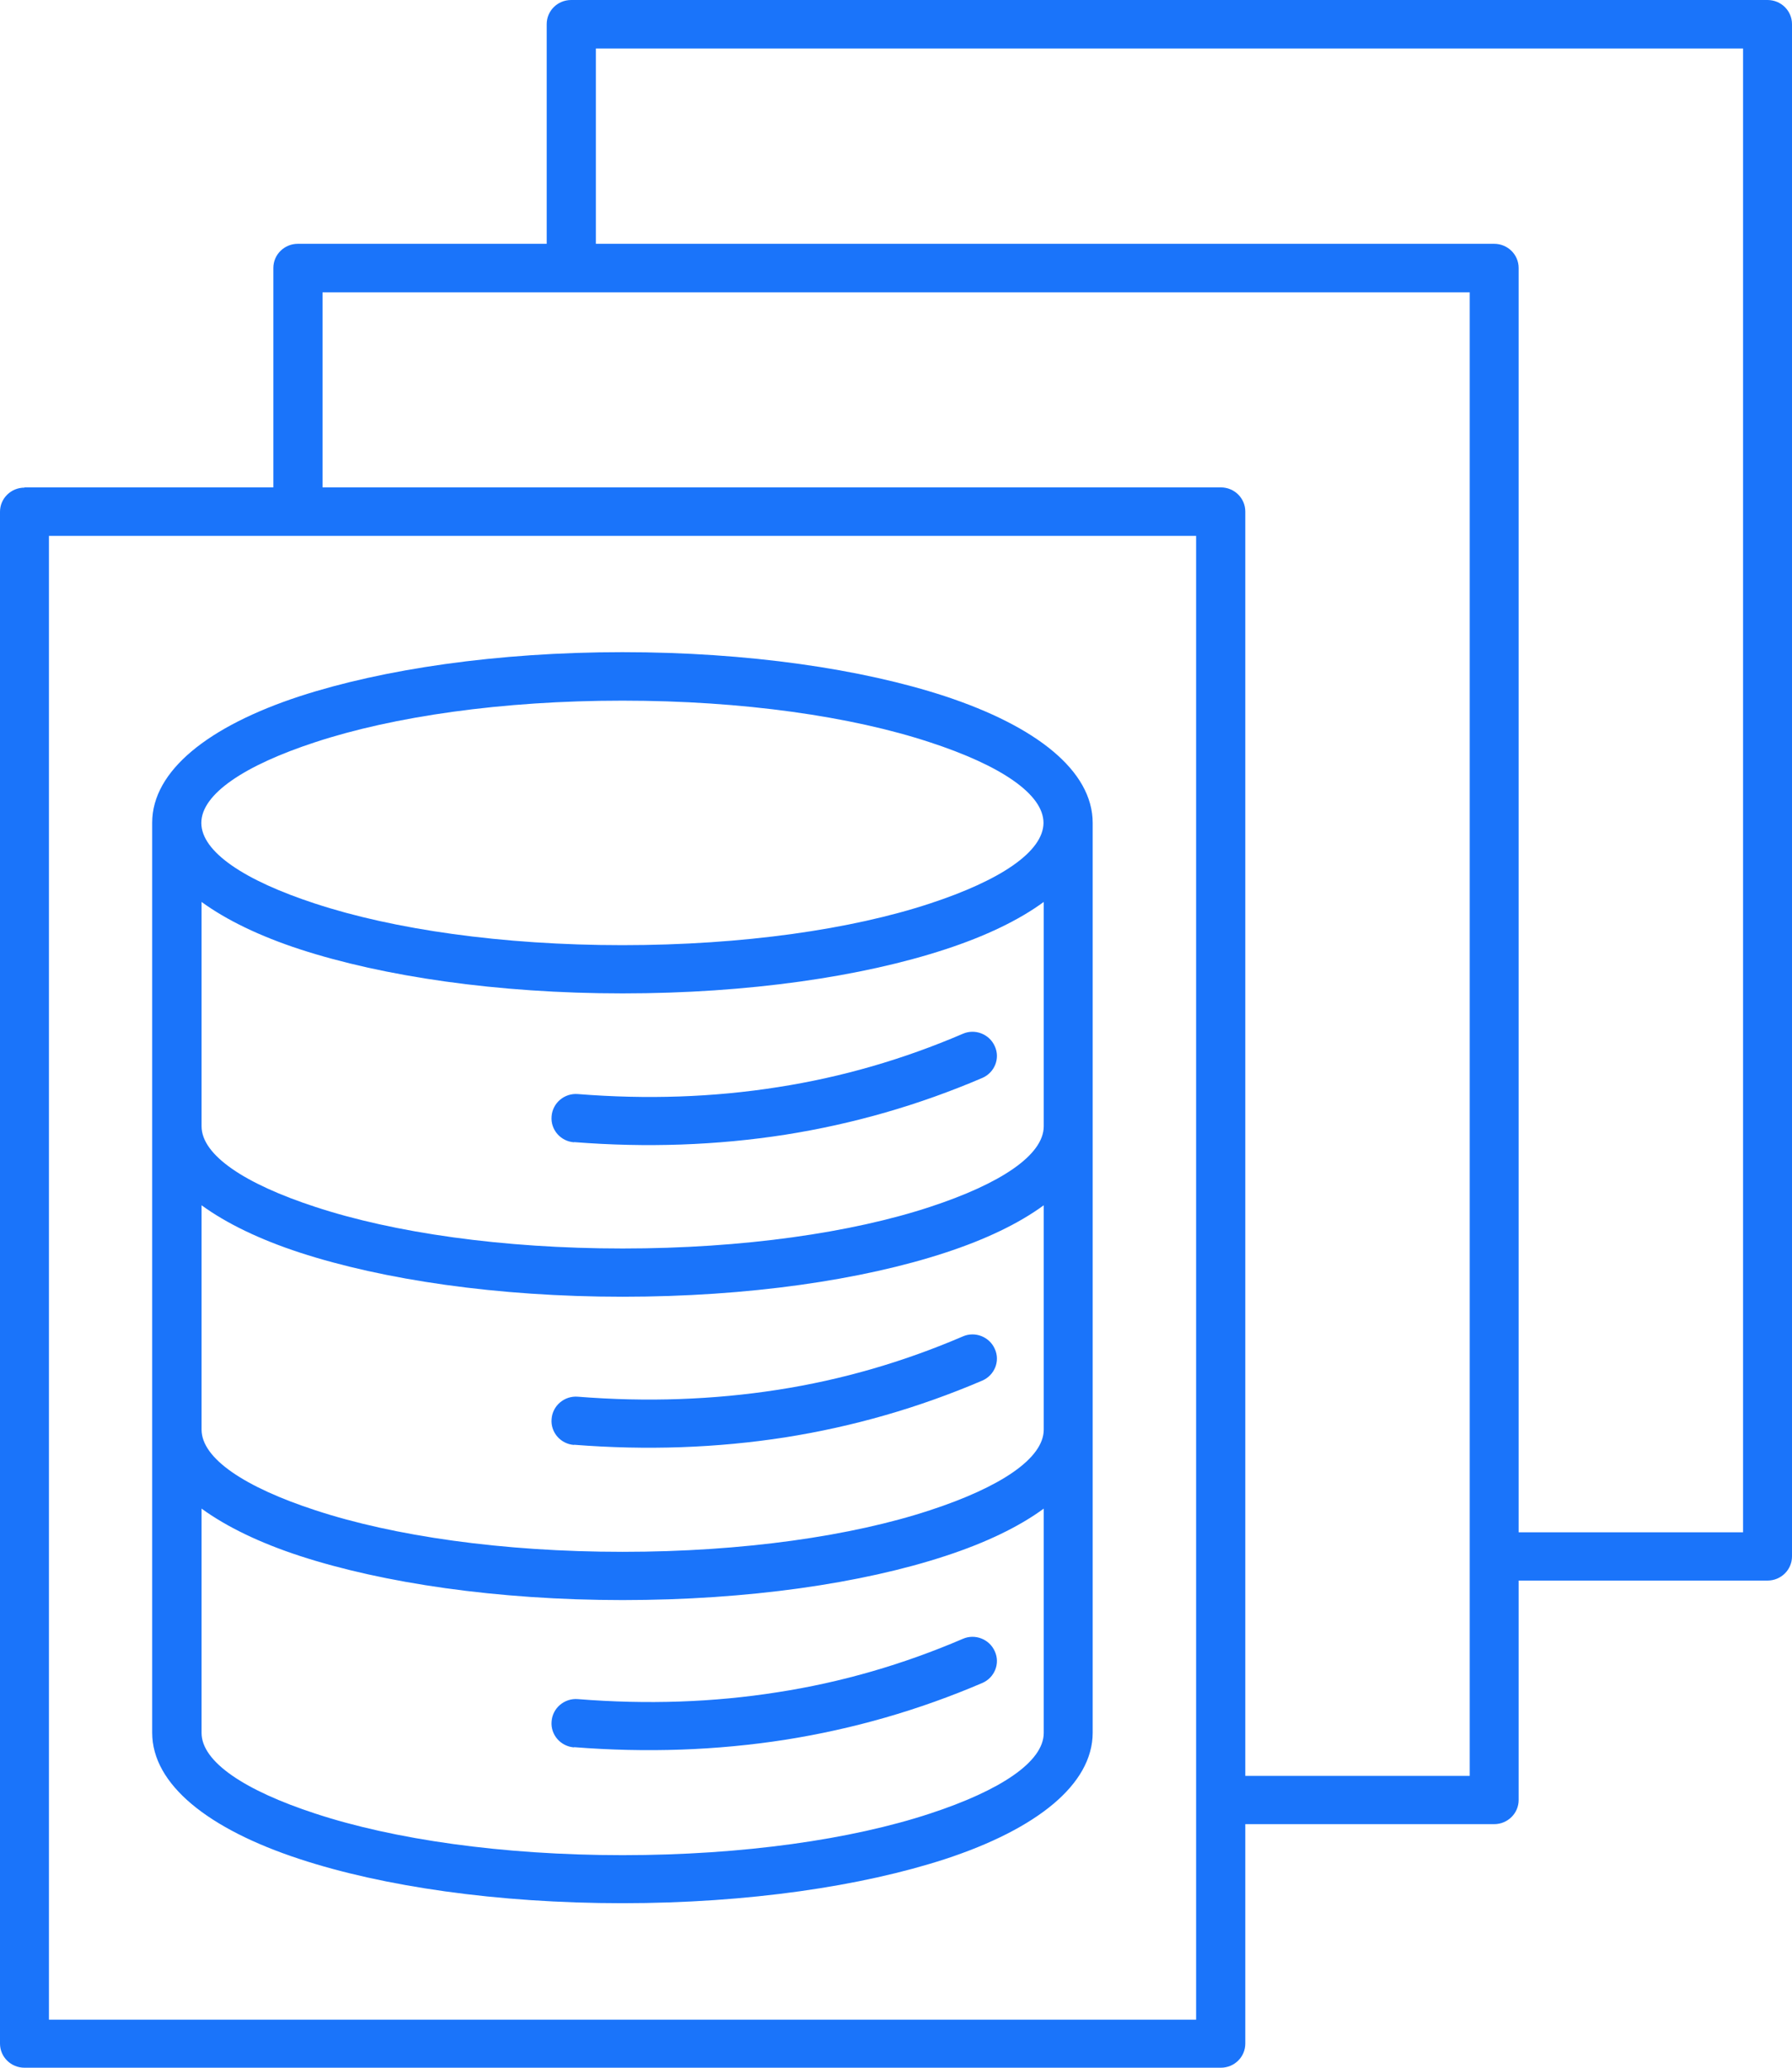 <svg xmlns="http://www.w3.org/2000/svg" width="52" height="60" viewBox="0 0 52 60" fill="none"><path fill-rule="evenodd" clip-rule="evenodd" d="M0.71 14.143H7.932V7.775C7.932 7.388 8.25 7.075 8.642 7.075H15.864V0.7C15.864 0.313 16.181 0 16.574 0H51.29C51.682 0 52 0.313 52 0.7V45.163C52 45.55 51.682 45.864 51.29 45.864H44.068V52.232C44.068 52.618 43.75 52.932 43.358 52.932H36.136V59.3C36.136 59.687 35.819 60 35.426 60H0.71C0.318 60 0 59.687 0 59.3V14.85C0 14.463 0.318 14.15 0.71 14.15V14.143ZM16.655 50.698C18.765 50.865 20.807 50.791 22.781 50.484C24.763 50.171 26.663 49.624 28.502 48.837C28.86 48.684 29.029 48.271 28.867 47.917C28.712 47.564 28.292 47.397 27.934 47.557C26.21 48.297 24.418 48.818 22.565 49.104C20.705 49.398 18.778 49.464 16.77 49.304C16.378 49.271 16.033 49.564 16.006 49.951C15.972 50.338 16.269 50.678 16.662 50.705L16.655 50.698ZM16.655 41.923C18.765 42.089 20.807 42.016 22.781 41.709C24.763 41.396 26.663 40.849 28.502 40.062C28.86 39.909 29.029 39.495 28.867 39.142C28.712 38.789 28.292 38.622 27.934 38.782C26.21 39.522 24.418 40.042 22.565 40.329C20.712 40.616 18.778 40.689 16.77 40.529C16.378 40.496 16.033 40.789 16.006 41.176C15.972 41.563 16.269 41.903 16.662 41.929L16.655 41.923ZM16.655 33.141C18.765 33.307 20.807 33.234 22.781 32.927C24.763 32.614 26.663 32.067 28.502 31.28C28.86 31.127 29.029 30.713 28.867 30.36C28.712 30.007 28.292 29.84 27.934 30C26.21 30.74 24.418 31.26 22.565 31.547C20.705 31.84 18.778 31.907 16.77 31.747C16.378 31.714 16.033 32.007 16.006 32.394C15.972 32.781 16.269 33.121 16.662 33.147L16.655 33.141ZM5.849 26.172V32.681C5.849 33.521 7.107 34.354 9.149 35.021C11.414 35.768 14.572 36.228 18.068 36.228C21.564 36.228 24.722 35.768 26.987 35.021C29.023 34.354 30.287 33.521 30.287 32.681V26.172C29.57 26.699 28.597 27.166 27.434 27.546C25.02 28.34 21.706 28.826 18.068 28.826C14.43 28.826 11.117 28.333 8.703 27.546C7.54 27.166 6.573 26.699 5.849 26.172ZM5.849 34.974V41.483C5.849 42.323 7.107 43.156 9.149 43.823C11.414 44.57 14.572 45.03 18.068 45.03C21.564 45.03 24.722 44.57 26.987 43.823C29.023 43.156 30.287 42.323 30.287 41.483V34.974C29.57 35.501 28.597 35.968 27.434 36.348C25.02 37.142 21.706 37.628 18.068 37.628C14.43 37.628 11.117 37.135 8.703 36.348C7.54 35.968 6.573 35.501 5.849 34.974ZM5.849 43.776V50.285C5.849 51.125 7.107 51.958 9.149 52.625C11.414 53.372 14.572 53.832 18.068 53.832C21.564 53.832 24.722 53.372 26.987 52.625C29.023 51.958 30.287 51.125 30.287 50.285V43.776C29.57 44.303 28.597 44.77 27.434 45.15C25.02 45.944 21.706 46.43 18.068 46.43C14.43 46.43 11.117 45.937 8.703 45.15C7.54 44.77 6.573 44.303 5.849 43.776ZM30.28 23.879C30.28 23.038 29.023 22.205 26.98 21.538C24.715 20.791 21.557 20.331 18.061 20.331C14.565 20.331 11.408 20.791 9.142 21.538C7.107 22.205 5.842 23.038 5.842 23.879C5.842 24.719 7.1 25.552 9.142 26.219C11.408 26.966 14.565 27.426 18.061 27.426C21.557 27.426 24.715 26.966 26.98 26.219C29.016 25.552 30.274 24.719 30.28 23.879ZM31.707 23.879C31.707 22.365 30.071 21.078 27.427 20.204C25.013 19.411 21.699 18.924 18.061 18.924C14.423 18.924 11.11 19.418 8.696 20.204C6.052 21.071 4.416 22.365 4.416 23.872V50.278C4.416 51.785 6.052 53.078 8.696 53.945C11.11 54.739 14.423 55.226 18.061 55.226C21.699 55.226 25.013 54.732 27.427 53.945C30.071 53.078 31.707 51.785 31.707 50.278V23.872V23.879ZM17.291 7.075H43.358C43.75 7.075 44.068 7.388 44.068 7.775V44.463H50.58V1.407H17.291V7.075ZM9.359 14.143H35.426C35.819 14.143 36.136 14.457 36.136 14.843V51.531H42.648V8.482H9.359V14.15V14.143ZM34.709 15.55H1.42V58.606H34.709V15.55Z" fill="#1A74FA"></path></svg>